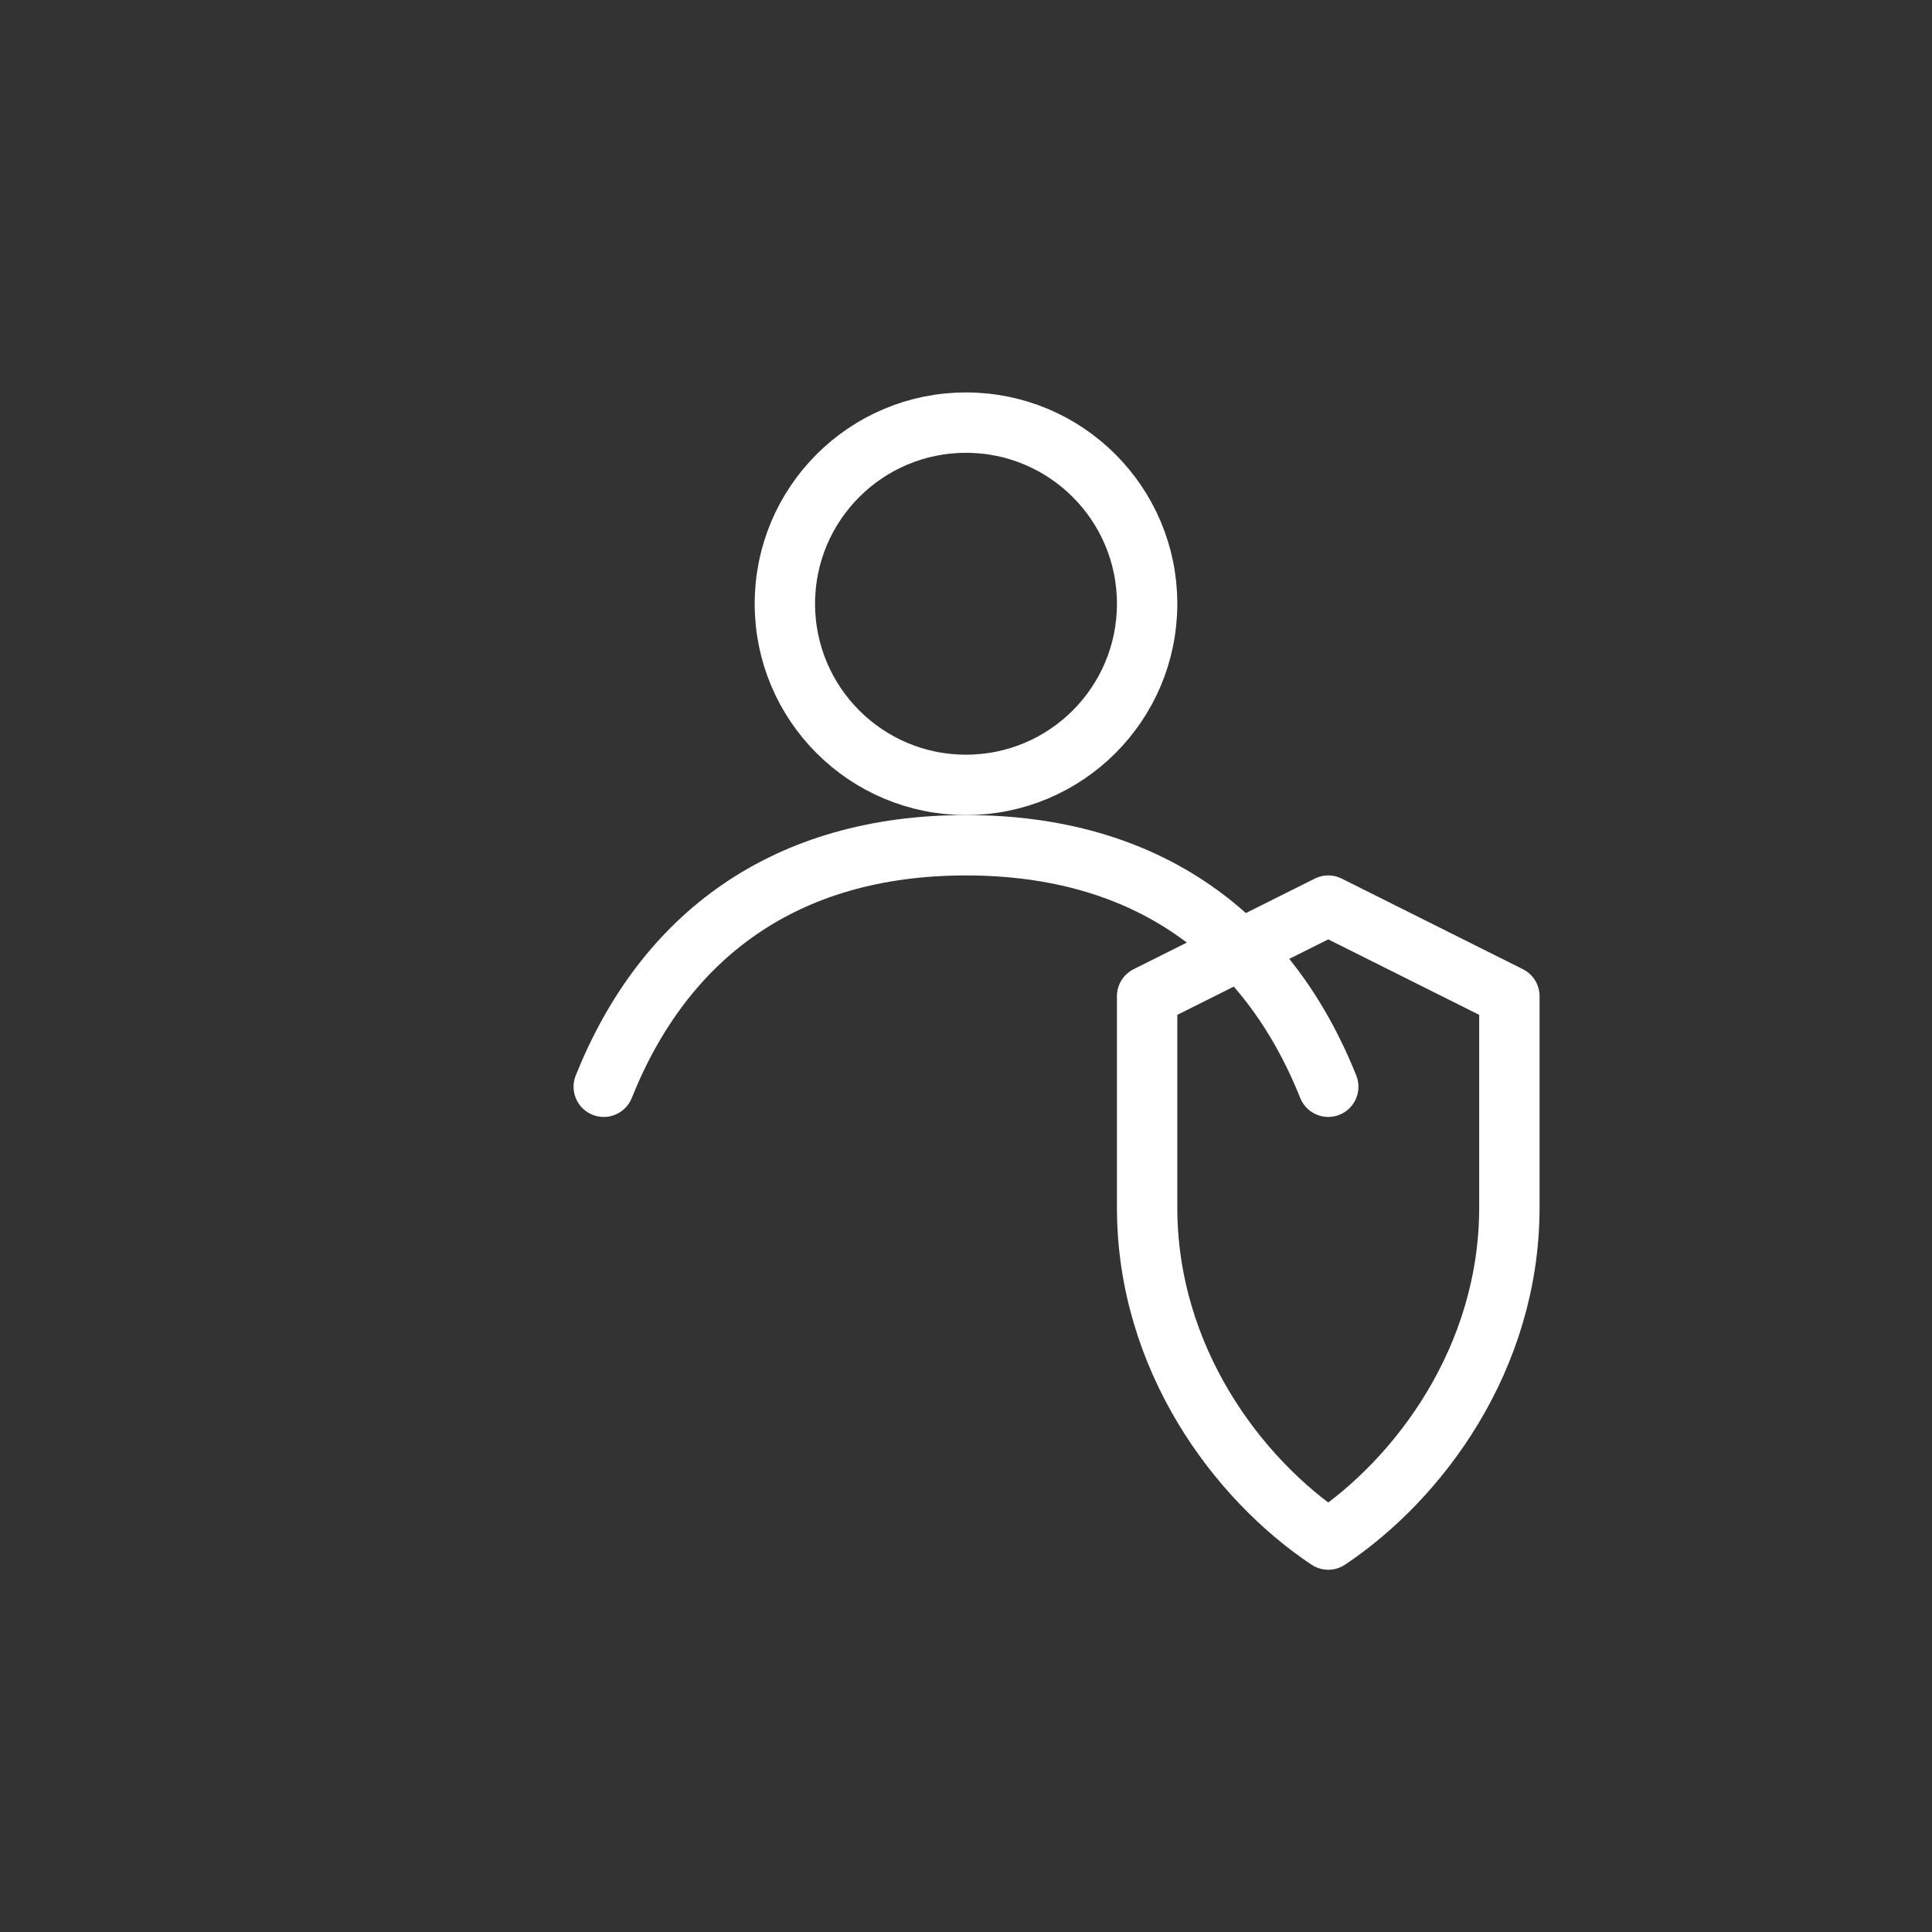 <svg xmlns="http://www.w3.org/2000/svg" id="Layer_1" width="64" height="64" viewBox="0 0 64 64"><rect x="0" y="0" width="64" height="64" fill="#333333" stroke="none"/><defs><style> .st0 { fill: none; stroke: #fff; stroke-linecap: round; stroke-linejoin: round; stroke-width: 2px; } </style></defs><circle class="st0" cx="32" cy="20" r="6"></circle><path class="st0" d="M20,36c2-5,6-8,12-8s10,3,12,8"></path><path class="st0" d="M44,30l6,3v7c0,5-3,9-6,11-3-2-6-6-6-11v-7l6-3Z"></path></svg>